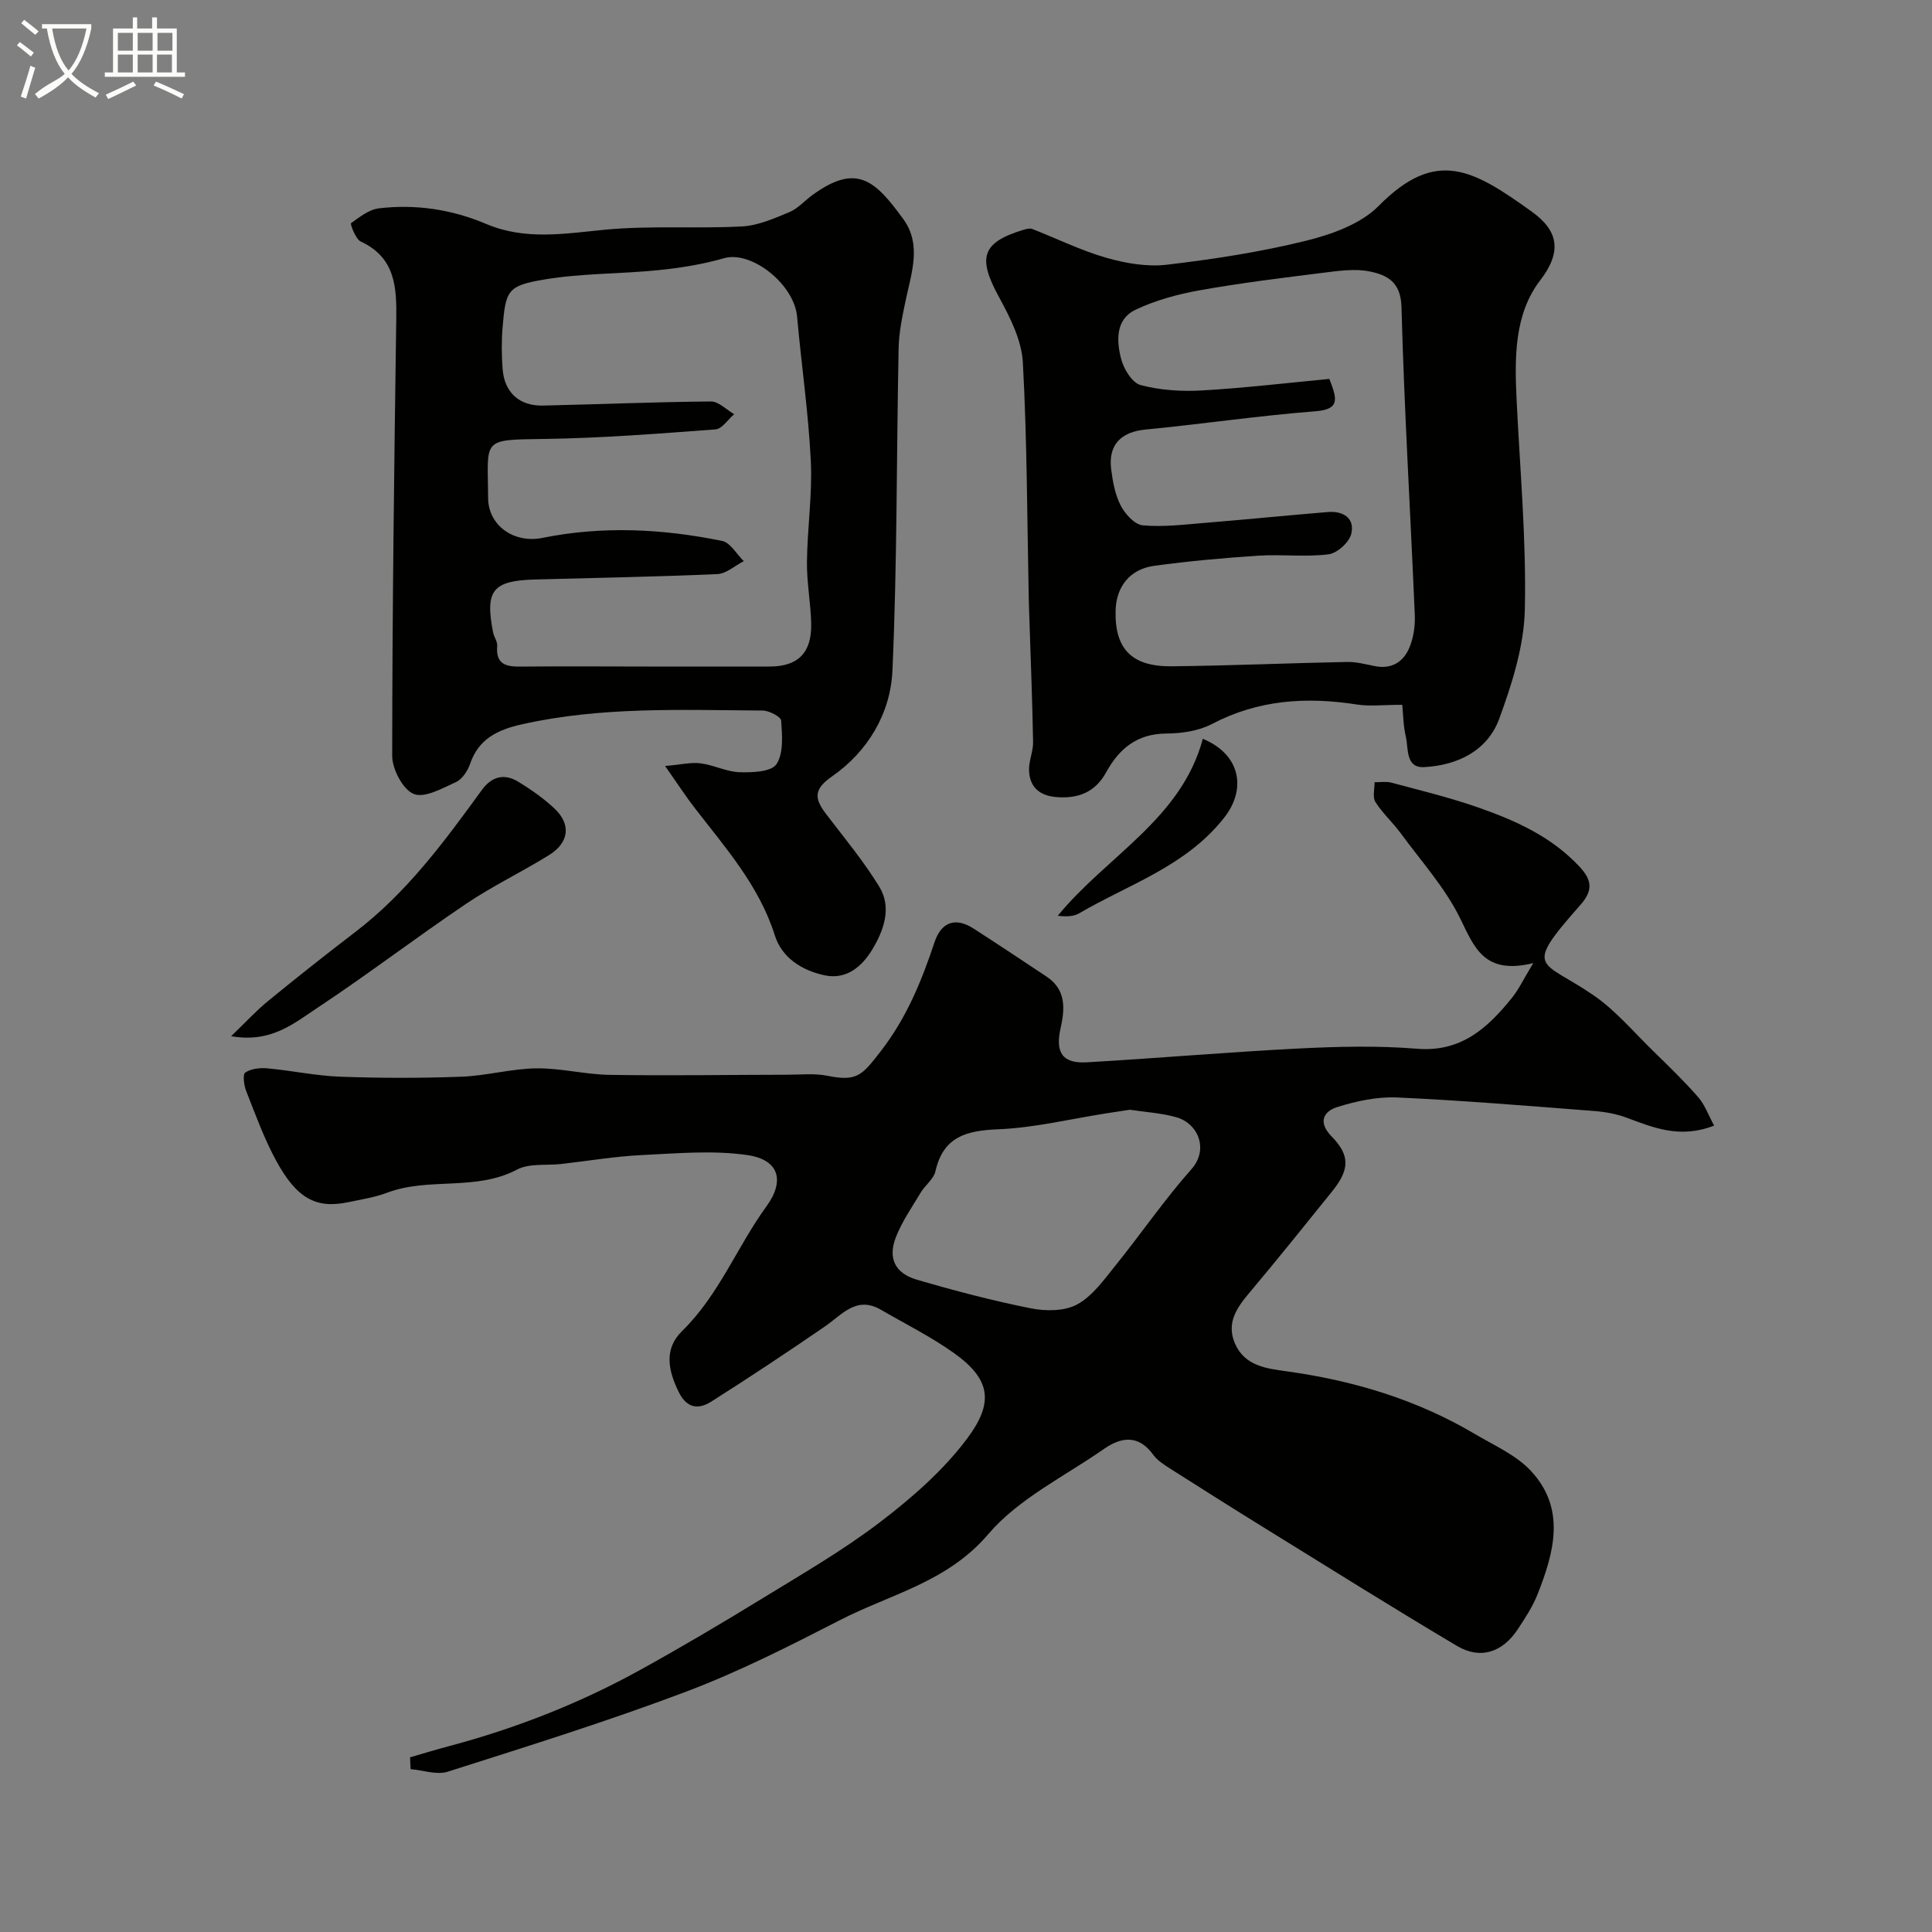 <svg enable-background="new 0 0 400 400" viewBox="0 0 400 400" xmlns="http://www.w3.org/2000/svg"><rect x="0" y="0" width="400" height="400" fill="#808080" stroke="none"/><path d="m6.4 11.7c-1-.8-1.9-1.6-2.9-2.3l.6-.7c.9.7 1.9 1.4 2.9 2.2zm-2.1 8.3c.7-2.1 1.4-4.2 2-6.4.2.1.6.3 1 .4-.7 2.3-1.3 4.4-1.9 6.4zm3-12.8c-1.1-.9-2.1-1.7-2.9-2.4l.6-.7c1 .8 2 1.5 3 2.4zm1.4-1.3v-.9h10.2v.9c-.9 4.2-2.3 7.3-4.1 9.4 1.3 1.4 3.2 2.7 5.7 4-.2.2-.4.5-.7.9-2.5-1.4-4.4-2.7-5.7-4.2-1.4 1.5-3.5 3-6.1 4.4 0 0 0 0-.1-.1-.3-.4-.5-.7-.7-.8 2.7-2.3 4.7-2.8 6.2-4.2-1.8-2.2-3-5.3-3.7-9.4zm9.2 0h-7.1c.6 3.8 1.7 6.7 3.4 8.7 1.7-2 2.9-4.8 3.7-8.7z" fill="#fbfcfa"/><path d="m31.6 3.6h.9v2.3h4.1v9.1h1.7v.9h-16.6v-.9h1.7v-9.1h4.1v-2.3h.9v2.3h3.1v-2.3zm-4 13.3.6.8c-1.9.9-3.8 1.9-5.8 2.8-.2-.3-.3-.6-.5-.9 2-.9 3.9-1.8 5.7-2.7zm-3.2-10.1v3.7h3.1v-3.7zm0 4.5v3.7h3.1v-3.7zm4.1-4.5v3.7h3.1v-3.7zm0 4.5v3.7h3.1v-3.7zm9.1 9.1c-2.1-1.1-4.1-2-5.8-2.7l.5-.8c2.2.9 4.1 1.8 5.8 2.6zm-1.9-13.6h-3.1v3.7h3.1zm-3.2 4.5v3.7h3.1v-3.7z" fill="#fbfcfa"/><g fill="#010100"><path d="m84.9 363.83c2.71-.78 5.41-1.61 8.14-2.33 13.85-3.69 27.12-8.9 39.65-15.84 8.39-4.64 16.66-9.52 24.84-14.54 8.36-5.13 16.92-10.06 24.69-15.99 6.6-5.04 13.1-10.71 18.03-17.31 5.41-7.25 5.06-12.12-2.71-17.66-4.76-3.4-10.06-6.03-15.14-8.98-5.07-2.95-8.02.97-11.57 3.42-7.75 5.33-15.6 10.53-23.54 15.57-2.69 1.71-5.11 1.44-6.8-2.03-2.18-4.46-3.04-8.87.72-12.55 7.63-7.45 11.37-17.43 17.49-25.85 3.82-5.25 2.62-9.62-3.9-10.58-7.18-1.06-14.67-.36-22-.01-5.54.27-11.05 1.21-16.58 1.84-3.08.35-6.63-.19-9.18 1.16-8.54 4.52-18.23 1.52-26.89 4.79-2.57.97-5.35 1.39-8.05 1.96-6.62 1.39-10.64-.71-14.94-8.62-2.48-4.56-4.26-9.5-6.17-14.34-.48-1.2-.78-3.5-.21-3.88 1.2-.81 3.05-1.01 4.59-.87 5.04.46 10.05 1.55 15.09 1.73 8.34.3 16.72.31 25.06 0 5.19-.19 10.34-1.66 15.51-1.73 5.04-.07 10.1 1.27 15.15 1.35 12.27.19 24.55-.01 36.83-.03 2.75 0 5.58-.32 8.24.21 6.2 1.24 7.19-.03 11.11-5.09 5.34-6.89 8.45-14.52 11.13-22.57 1.37-4.11 4.27-5.27 8.1-2.8 5.07 3.27 10.09 6.61 15.11 9.95 4.04 2.69 3.79 6.63 2.89 10.64-1.14 5.06.35 7.38 5.42 7.09 14.63-.84 29.24-2.12 43.88-2.86 8.14-.41 16.37-.61 24.48.05 9.16.75 14.63-4.3 19.68-10.56 1.38-1.71 2.33-3.76 4.4-7.17-10.17 2.49-12.18-3.21-15.13-9.24-3.11-6.36-8.06-11.83-12.3-17.62-1.65-2.25-3.78-4.16-5.26-6.5-.63-1-.15-2.71-.17-4.09 1.15.02 2.36-.2 3.44.08 5.94 1.59 11.93 3.04 17.73 5.05 7.91 2.75 15.53 6.12 21.41 12.52 2.52 2.74 2.55 4.9.07 7.71-12.15 13.75-8.16 11.26 2.77 18.81 4.51 3.12 8.17 7.49 12.15 11.37 3.22 3.14 6.46 6.27 9.42 9.65 1.38 1.57 2.11 3.71 3.31 5.9-7.03 2.76-12.51.45-18.08-1.62-2.1-.78-4.4-1.21-6.64-1.39-13.62-1.05-27.24-2.19-40.88-2.81-4.13-.19-8.47.74-12.44 1.99-2.85.9-4.02 3.15-1.16 6.07 3.86 3.94 3.75 6.88.11 11.39-5.66 7.02-11.3 14.06-17.1 20.95-2.66 3.16-4.86 6.29-3 10.57 2.01 4.6 6.5 5.15 10.58 5.71 13.88 1.91 27.05 5.86 39.14 13.03 3.97 2.35 8.48 4.32 11.53 7.6 7.31 7.84 4.82 16.86 1.38 25.56-1.01 2.55-2.57 4.92-4.09 7.23-3.16 4.79-7.74 6.32-12.57 3.46-13.32-7.91-26.45-16.14-39.62-24.28-6.66-4.12-13.28-8.3-19.88-12.5-1.23-.79-2.56-1.65-3.4-2.8-3.03-4.19-6.59-3.73-10.21-1.21-8.16 5.69-17.69 10.29-23.95 17.64-8.46 9.94-20.19 12.4-30.65 17.77-10.42 5.35-20.94 10.7-31.88 14.83-16.23 6.13-32.83 11.31-49.38 16.58-2.28.73-5.12-.31-7.69-.53-.03-.81-.07-1.63-.11-2.45zm149.02-134.07c-1.72.26-3.34.51-4.96.76-7.4 1.16-14.78 2.97-22.21 3.28-6.59.27-11.44 1.45-13.08 8.7-.36 1.61-2.12 2.87-3.04 4.4-1.82 3.04-3.89 6.01-5.16 9.28-1.68 4.33-.16 7.45 4.37 8.77 7.77 2.27 15.62 4.34 23.56 5.92 3.09.62 7.02.62 9.63-.81 3.18-1.74 5.56-5.13 7.94-8.08 5.31-6.58 10.11-13.61 15.71-19.92 3.62-4.08 1.4-9.45-3.11-10.74-3.13-.89-6.45-1.07-9.65-1.56z"/><path d="m137.7 158.59c3.37-.29 5.42-.81 7.37-.55 2.72.35 5.35 1.75 8.04 1.84 2.64.08 6.6-.07 7.65-1.67 1.5-2.27 1.18-5.97.97-9.01-.05-.81-2.5-2.09-3.86-2.09-16.67-.1-33.38-.85-49.85 2.86-4.9 1.1-8.91 2.95-10.68 8.15-.5 1.47-1.63 3.2-2.94 3.8-2.82 1.3-6.53 3.38-8.76 2.45-2.25-.94-4.44-5.13-4.44-7.89.02-30.11.41-60.23.84-90.34.1-6.65-.16-12.79-7.34-16.13-1.09-.51-2.22-3.65-2.03-3.79 1.77-1.29 3.75-2.85 5.81-3.09 7.63-.9 15.12.24 22.19 3.24 8.11 3.43 16.22 2 24.57 1.19 9.4-.9 18.94-.18 28.4-.68 3.32-.18 6.66-1.66 9.81-2.97 1.75-.73 3.13-2.35 4.71-3.5 9.19-6.69 12.98-3.12 18.85 4.94 3.82 5.24 1.74 10.99.55 16.61-.71 3.34-1.44 6.74-1.51 10.13-.45 22.26-.29 44.54-1.28 66.76-.4 8.86-5.09 16.76-12.57 21.94-4.01 2.78-3.43 4.79-1.07 7.87 3.74 4.89 7.7 9.68 10.91 14.91 2.67 4.36.91 9.12-1.46 13.04-2.05 3.39-5.26 6.29-9.84 5.32-4.72-1-8.86-3.64-10.32-8.27-3.25-10.29-10.18-18.08-16.54-26.32-1.86-2.4-3.51-4.95-6.18-8.75zm-3.83-20.59c8.5 0 17 .01 25.49 0 5.82-.01 8.7-2.81 8.59-8.82-.08-4.27-.93-8.54-.88-12.8.07-6.99 1.14-14 .8-20.95-.49-9.98-1.95-19.91-2.84-29.87-.61-6.76-9.49-13.73-15.13-12.1-4.4 1.27-9.01 2.01-13.58 2.47-7.85.8-15.83.63-23.58 1.93-7.72 1.29-8.04 2.26-8.69 9.98-.24 2.83-.2 5.71.01 8.55.36 4.86 3.47 7.69 8.33 7.58 11.6-.26 23.2-.75 34.8-.85 1.6-.01 3.21 1.71 4.81 2.63-1.28 1.1-2.5 3.05-3.86 3.15-11.83.88-23.69 1.82-35.55 1.98-13.08.18-11.59-.04-11.53 12.21.03 5.81 5.45 9.45 11.22 8.28 12.44-2.52 24.9-1.9 37.24.63 1.7.35 2.99 2.74 4.47 4.18-1.83.93-3.62 2.6-5.48 2.68-12.59.56-25.19.77-37.79 1.12-8.75.25-10.33 2.27-8.63 10.96.19.95.92 1.89.85 2.78-.32 3.83 1.8 4.34 4.94 4.29 8.66-.09 17.32-.01 25.99-.01z"/><path d="m290.32 145.92c-3.9 0-6.71.36-9.4-.06-10.43-1.63-20.4-1-29.99 4.03-2.76 1.45-6.28 1.96-9.46 1.98-6.05.04-9.76 3.12-12.46 8.04-2.27 4.14-5.83 5.5-10.36 5.11-3.51-.3-5.51-2.14-5.6-5.59-.05-1.92.87-3.86.84-5.78-.15-8.46-.49-16.92-.76-25.38-.05-1.49-.11-2.99-.14-4.48-.34-16.25-.33-32.53-1.22-48.75-.25-4.61-2.65-9.34-4.94-13.54-4.39-8.05-3.73-11.28 5.11-13.93.56-.17 1.27-.36 1.76-.17 5.09 1.98 10.04 4.44 15.27 5.95 4.02 1.15 8.48 1.94 12.57 1.46 9.69-1.14 19.41-2.63 28.88-4.97 5.33-1.32 11.33-3.47 15.03-7.22 11.91-12.04 19.55-7.52 31.73 1.23 5.56 4 6.19 8.34 1.7 14.19-5.37 6.99-5.3 15.97-4.89 24.6.69 14.52 2.04 29.06 1.71 43.57-.17 7.59-2.65 15.36-5.3 22.6-2.44 6.65-8.67 9.65-15.55 10.01-3.9.2-3.21-3.84-3.79-6.31-.54-2.32-.55-4.76-.74-6.59zm-15.09-67.47c1.51 3.96 2.39 6.3-2.89 6.7-11.75.91-23.42 2.65-35.16 3.78-5.07.49-7.78 3.13-7.12 8.28.33 2.55.82 5.24 1.98 7.48.91 1.74 2.88 3.92 4.54 4.07 4.22.39 8.55-.15 12.82-.5 8.51-.69 17.02-1.55 25.53-2.25 3.2-.26 5.62 1.3 4.83 4.54-.43 1.75-2.93 4-4.73 4.22-4.78.59-9.69-.04-14.52.28-7.21.47-14.42 1.12-21.57 2.1-4.98.68-7.81 4.29-7.96 9.12-.25 8.02 3.26 11.77 11.62 11.68 12.09-.13 24.18-.66 36.27-.9 1.92-.04 3.86.48 5.77.86 3.49.7 5.93-.87 7.17-3.85.85-2.04 1.2-4.47 1.11-6.7-.9-21.27-2.19-42.53-2.76-63.82-.14-5.23-3.05-6.64-6.69-7.36-3-.59-6.28-.11-9.39.28-8.58 1.07-17.18 2.12-25.69 3.64-4.54.81-9.15 2.06-13.29 4.03-4.16 1.98-3.96 6.43-2.98 10.19.54 2.08 2.28 4.94 4.02 5.4 4.05 1.07 8.46 1.37 12.68 1.12 8.87-.51 17.69-1.56 26.41-2.39z"/><path d="m47.85 214.53c3.1-2.97 5.26-5.34 7.72-7.34 5.95-4.86 11.97-9.63 18.08-14.3 10.6-8.11 18.38-18.69 26.11-29.33 2.08-2.86 4.69-3.46 7.58-1.69 2.63 1.61 5.21 3.42 7.45 5.52 3.48 3.26 3.06 7.04-1.09 9.63-5.65 3.51-11.71 6.4-17.21 10.11-10.41 7.02-20.4 14.67-30.88 21.6-4.76 3.14-9.48 7.25-17.76 5.8z"/><path d="m249.03 152.96c7.85 3.25 9.06 10.41 4.45 16.3-7.9 10.08-19.67 13.77-30.03 19.82-1.16.68-2.67.74-4.45.52 10.1-12.36 25.6-20.02 30.03-36.64z"/></g></svg>